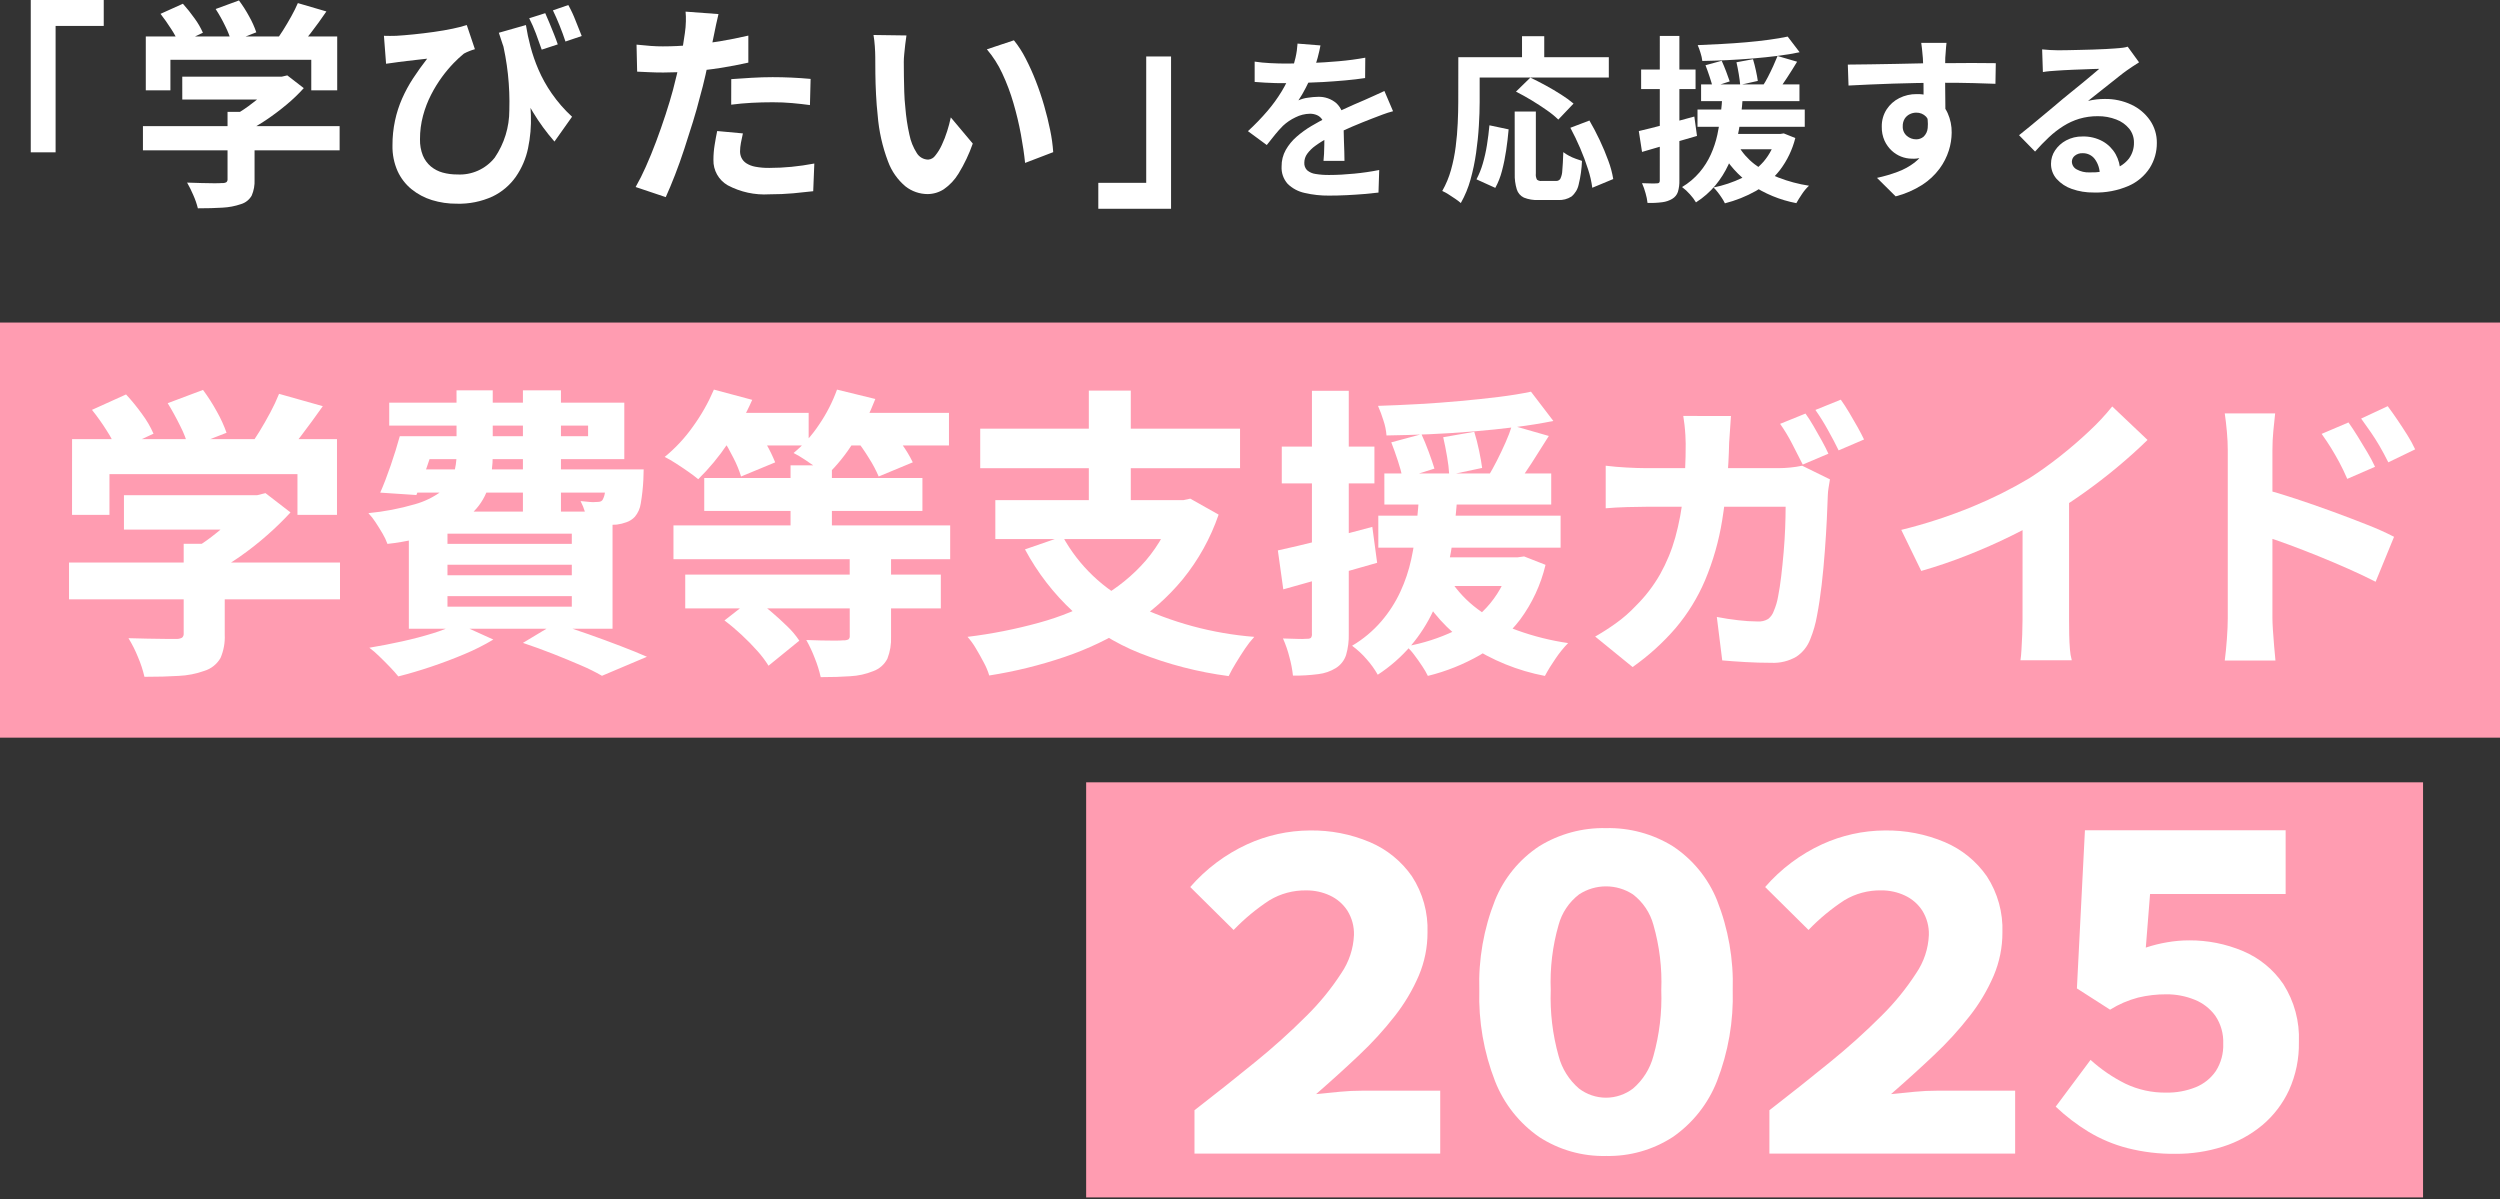 <?xml version="1.0" encoding="UTF-8"?>
<svg id="_レイヤー_1" data-name="レイヤー_1" xmlns="http://www.w3.org/2000/svg" version="1.1" viewBox="0 0 246 118">
  <rect x="0" y="0" width="246" height="118" fill="#333333" stroke="none"/>
  <!-- Generator: Adobe Illustrator 29.0.0, SVG Export Plug-In . SVG Version: 2.1.0 Build 186)  -->
  <defs>
    <style>
      .st0 {
        fill: #ff9cb1;
      }

      .st1 {
        fill: #fff;
      }
    </style>
  </defs>
  <rect id="_長方形_261" data-name="長方形_261" class="st0" y="31.739" width="246.804" height="40.846"/>
  <path id="_パス_226" data-name="パス_226" class="st1" d="M6.791,55.352h26.665v3.623H6.791v-3.623ZM7.091,43.209h26.069v7.452h-3.89v-4.008H10.77v4.008h-3.682l.003-7.452ZM9.052,40.329l3.352-1.516c.564.61,1.09,1.255,1.574,1.931.448.599.826,1.247,1.128,1.931l-3.592,1.66c-.267-.687-.606-1.343-1.01-1.959-.445-.71-.931-1.393-1.455-2.047M12.197,48.729h13.39v3.385h-13.391v-3.385ZM18.076,53.509h4.038v8.938c.039.788-.104,1.575-.416,2.3-.347.603-.909,1.054-1.574,1.261-.821.295-1.682.464-2.553.5-.969.061-2.088.091-3.357.09-.154-.666-.367-1.317-.638-1.945-.258-.644-.571-1.265-.935-1.856.595.021,1.213.036,1.855.046.642.01,1.221.018,1.738.025h1.069c.21.02.422-.022.609-.119.119-.103.18-.259.163-.416v-8.824ZM16.5,39.674l3.476-1.306c.504.68.961,1.394,1.366,2.137.377.664.695,1.36.95,2.08l-3.741,1.455c-.193-.736-.467-1.448-.817-2.124-.406-.822-.817-1.569-1.233-2.242M24.312,48.731h.979l.831-.208,2.465,1.9c-.723.782-1.486,1.525-2.286,2.227-.859.759-1.76,1.468-2.7,2.124-.919.644-1.882,1.224-2.88,1.737-.307-.418-.641-.815-1-1.188-.342-.374-.704-.731-1.082-1.069.778-.433,1.522-.924,2.226-1.47.699-.535,1.367-1.11,2-1.722.527-.496,1.01-1.038,1.442-1.619l.005-.712ZM27.46,38.754l4.304,1.214c-.711,1.009-1.429,1.989-2.153,2.939s-1.383,1.753-1.977,2.408l-3.236-1.157c.376-.515.752-1.08,1.128-1.693s.738-1.247,1.085-1.9c.316-.587.599-1.191.847-1.81"/>
  <path id="_パス_227" data-name="パス_227" class="st1" d="M44.921,38.407h3.564v6.356c.006,1.017-.124,2.03-.386,3.013-.268.957-.774,1.831-1.47,2.54-.89.859-1.952,1.521-3.115,1.943-1.739.637-3.548,1.061-5.389,1.261-.126-.351-.285-.689-.476-1.009-.219-.374-.451-.751-.7-1.128-.204-.319-.438-.617-.7-.89,1.549-.148,3.08-.441,4.574-.876.942-.261,1.828-.693,2.613-1.274.549-.422.962-.995,1.189-1.649.205-.653.306-1.334.3-2.018l-.004-6.269ZM45.011,61.332l3.533,1.6c-.908.544-1.853,1.021-2.83,1.428-1.079.455-2.179.871-3.3,1.247-1.121.376-2.195.693-3.221.951-.22-.279-.5-.589-.833-.937s-.682-.693-1.038-1.038c-.307-.305-.634-.588-.98-.847,1.067-.177,2.141-.385,3.222-.624,1.081-.239,2.096-.506,3.043-.8.831-.249,1.636-.576,2.405-.978M39.34,42.922h3.652c-.3.989-.628,2.01-.995,3.056s-.708,1.961-1.024,2.734l-3.559-.238c.333-.753.675-1.64,1.026-2.659.351-1.019.651-1.984.9-2.894M40.468,42.921h17.4v-1.04h-19.569v-2.256h23.132v5.553h-20.963v-2.257ZM39.784,46.186h21.173v2.287h-21.884l.711-2.287ZM40.231,50.344h20.043v11.522h-20.043v-11.522ZM44.031,53.519h12.235v-1.008h-12.235v1.008ZM44.031,56.608h12.235v-1.037h-12.235v1.037ZM44.031,59.697h12.235v-1.038h-12.235v1.038ZM51.455,38.407h3.742v12.057h-3.742v-12.057ZM51.455,63.261l3.206-1.928c1.029.316,2.103.672,3.222,1.067,1.119.395,2.183.787,3.192,1.175,1.009.385,1.87.736,2.583,1.052l-4.423,1.871c-.667-.383-1.357-.725-2.065-1.024-.841-.365-1.751-.741-2.732-1.128-.981-.387-1.975-.748-2.983-1.085M59.655,46.187h3.681c-.02.476-.029.812-.029,1.009-.038.787-.124,1.571-.257,2.347-.067.481-.267.934-.579,1.307-.225.241-.505.424-.816.533-.312.115-.636.195-.966.238-.316.021-.727.031-1.233.03-.506,0-1.055-.011-1.647-.03-.076-.809-.307-1.595-.682-2.316.356.041.662.07.92.09.207.021.417.021.624,0,.119.002.239-.008.356-.03.108-.025.204-.088.268-.179.133-.242.215-.51.238-.786.074-.596.114-1.195.119-1.795l.003-.418Z"/>
  <path id="_パス_228" data-name="パス_228" class="st1" d="M70.248,38.336l3.771,1.009c-.669,1.513-1.48,2.96-2.421,4.321-.844,1.258-1.814,2.427-2.894,3.489-.257-.217-.584-.465-.979-.742-.4-.276-.8-.549-1.218-.816-.355-.232-.722-.445-1.1-.638,1.057-.863,1.991-1.866,2.777-2.982.823-1.132,1.515-2.353,2.064-3.64M66.269,51.699h27.229v3.327h-27.229v-3.327ZM67.427,56.538h25.15v3.327h-25.15v-3.327ZM69.298,47.038h21.468v3.239h-21.468v-3.239ZM70.131,40.626h9.441v3.208h-9.441v-3.208ZM71.08,43.12l3.178-1.247c.375.533.758,1.142,1.144,1.824.334.579.626,1.18.876,1.8l-3.357,1.39c-.192-.625-.44-1.23-.742-1.81-.333-.671-.701-1.325-1.1-1.959M71.287,61.053l2.852-2.227c.554.394,1.118.834,1.693,1.319.574.488,1.118.98,1.633,1.485.448.425.846.898,1.188,1.412l-3.03,2.465c-.327-.522-.699-1.014-1.112-1.47-.466-.524-.979-1.049-1.545-1.574-.533-.499-1.093-.97-1.677-1.409M77.789,45.79h4.07v7.96h-4.069v-7.96ZM82.361,38.337l3.771.923c-.562,1.461-1.268,2.862-2.107,4.184-.746,1.218-1.645,2.336-2.673,3.327-.258-.219-.584-.465-.98-.742s-.8-.549-1.2-.816c-.349-.234-.711-.447-1.085-.638.971-.8,1.817-1.741,2.51-2.792.732-1.069,1.326-2.227,1.766-3.445M83.61,54.577h4.069v8.078c.031.734-.09,1.467-.357,2.152-.29.575-.789,1.016-1.395,1.233-.719.292-1.482.461-2.257.5-.852.061-1.822.091-2.911.09-.146-.643-.344-1.274-.592-1.885-.232-.609-.509-1.2-.828-1.768.476.02.96.035,1.456.044s.939.016,1.335.016.673-.011.833-.029c.178.015.356-.016.519-.089.102-.089.152-.223.133-.357l-.005-7.985ZM82.039,40.625h11.34v3.208h-11.34v-3.208ZM84.206,43.204l3.176-1.275c.437.517.893,1.111,1.367,1.783.408.561.765,1.157,1.069,1.78l-3.356,1.395c-.267-.624-.585-1.224-.951-1.795-.4-.653-.836-1.284-1.306-1.889"/>
  <path id="_パス_229" data-name="パス_229" class="st1" d="M115.606,49.215h.835l.682-.148,2.789,1.571c-.793,2.314-1.99,4.47-3.534,6.368-1.472,1.781-3.215,3.319-5.166,4.558-2.018,1.276-4.181,2.308-6.443,3.074-2.419.823-4.904,1.435-7.428,1.83-.131-.432-.305-.85-.52-1.247-.249-.476-.515-.952-.8-1.427-.234-.402-.508-.78-.816-1.128,2.382-.289,4.739-.756,7.052-1.395,2.069-.567,4.063-1.379,5.938-2.421,1.723-.959,3.266-2.211,4.559-3.7,1.3-1.527,2.27-3.306,2.85-5.226l.002-.709ZM96.454,42.179h25.566v3.889h-25.566v-3.889ZM97.941,49.215h18.941v3.831h-18.941v-3.831ZM104.563,52.778c1.591,2.896,4.039,5.23,7.008,6.681,3.715,1.798,7.734,2.886,11.849,3.208-.332.361-.635.748-.907,1.157-.305.455-.607.929-.9,1.413-.26.417-.497.848-.712,1.29-3.008-.392-5.955-1.155-8.776-2.271-2.405-.966-4.621-2.348-6.546-4.083-1.903-1.762-3.498-3.828-4.721-6.115l3.705-1.28ZM107.141,38.438h4.128v12.5h-4.128v-12.5Z"/>
  <path id="_パス_230" data-name="パス_230" class="st1" d="M125.741,54.161c1.188-.258,2.613-.594,4.276-1.009s3.335-.851,5.018-1.308l.475,3.536c-1.563.454-3.146.905-4.75,1.352-1.604.447-3.099.868-4.485,1.261l-.534-3.832ZM126.127,43.945h9.116v3.624h-9.116v-3.624ZM129.097,38.454h3.622v23.9c.022.712-.069,1.424-.267,2.108-.176.531-.533.984-1.009,1.278-.52.319-1.102.521-1.708.592-.831.109-1.67.159-2.508.15-.064-.608-.179-1.21-.342-1.8-.158-.636-.372-1.257-.638-1.856.495.021.97.035,1.426.042.316.016.633.011.949-.014.13.013.26-.017.371-.086.086-.121.122-.27.1-.417l.004-23.897ZM139.668,48.49h3.771c-.1,1.285-.227,2.595-.387,3.92-.159,1.33-.396,2.649-.711,3.95-.314,1.297-.757,2.56-1.321,3.769-.575,1.224-1.309,2.367-2.183,3.4-.946,1.106-2.046,2.071-3.266,2.864-.31-.549-.679-1.062-1.1-1.531-.423-.493-.901-.936-1.425-1.32,1.084-.64,2.056-1.453,2.878-2.406.754-.879,1.384-1.857,1.871-2.908.473-1.021.832-2.092,1.07-3.192.236-1.093.41-2.199.519-3.312.109-1.107.203-2.186.282-3.235M150.649,38.542l2.2,2.88c-1.169.238-2.426.441-3.772.609-1.346.168-2.737.311-4.172.429-1.435.119-2.869.209-4.3.27-1.431.061-2.823.101-4.174.119-.037-.501-.138-.995-.3-1.47-.151-.491-.329-.972-.535-1.442,1.306-.041,2.647-.1,4.023-.177,1.376-.077,2.727-.177,4.052-.3,1.326-.119,2.589-.252,3.788-.4,1.199-.148,2.263-.321,3.191-.519M135.625,50.741h17.938v3.15h-17.935l-.003-3.15ZM136.22,46.586h16.42v3.057h-16.417l-.003-3.057ZM136.902,43.527l2.97-.8c.238.513.476,1.092.714,1.737.238.645.426,1.194.563,1.647l-3.119.98c-.127-.583-.285-1.158-.473-1.724-.22-.672-.437-1.287-.655-1.84M148.632,54.839h.717l.624-.086,2.108.828c-.461,1.942-1.309,3.771-2.494,5.377-1.078,1.416-2.425,2.605-3.963,3.5-1.604.919-3.328,1.609-5.123,2.05-.16-.33-.344-.647-.55-.951-.247-.376-.508-.747-.786-1.112-.225-.31-.484-.594-.772-.847,1.634-.295,3.221-.804,4.721-1.515,2.78-1.277,4.817-3.762,5.524-6.738l-.006-.506ZM139.426,54.839h9.977v2.822h-9.974l-.003-2.822ZM142.694,57.065c.725,1.107,1.639,2.078,2.7,2.868,1.195.891,2.516,1.599,3.92,2.1,1.617.582,3.288.999,4.988,1.246-.461.476-.878.993-1.247,1.544-.378.542-.724,1.106-1.036,1.688-2.672-.508-5.215-1.543-7.483-3.044-2.058-1.414-3.756-3.289-4.958-5.477l3.116-.925ZM142.01,43.022l3.057-.533c.179.574.338,1.193.476,1.856.138.661.238,1.233.3,1.7l-3.238.685c-.034-.593-.103-1.183-.208-1.767-.119-.704-.247-1.352-.386-1.945M148.781,41.86l3.623,1.039c-.555.89-1.12,1.781-1.694,2.674s-1.098,1.645-1.573,2.256l-2.7-.951c.277-.455.564-.974.861-1.557s.579-1.177.847-1.784c.245-.546.458-1.106.638-1.677"/>
  <path id="_パス_231" data-name="パス_231" class="st1" d="M170.326,40.933c-.02.339-.049.777-.089,1.322s-.07.986-.09,1.323c-.051,2.546-.279,5.086-.682,7.6-.325,2.04-.893,4.033-1.693,5.937-.721,1.694-1.693,3.271-2.881,4.678-1.25,1.452-2.676,2.743-4.244,3.844l-3.683-3c.695-.395,1.369-.826,2.019-1.291.72-.511,1.386-1.093,1.989-1.737.937-.924,1.741-1.974,2.391-3.118.636-1.139,1.135-2.351,1.485-3.608.383-1.39.646-2.809.786-4.244.164-1.654.244-3.315.238-4.977,0-.217-.01-.493-.029-.829s-.05-.684-.09-1.042-.079-.64-.119-.86l4.692.002ZM180.067,47.169c-.041.239-.086.514-.136.83-.041.236-.065.475-.073.714-.02.655-.055,1.46-.1,2.421s-.114,2-.195,3.1-.183,2.213-.311,3.311-.281,2.112-.46,3.043c-.135.784-.355,1.55-.654,2.287-.262.708-.74,1.316-1.366,1.737-.754.442-1.621.653-2.494.608-.851,0-1.697-.025-2.538-.074s-1.599-.103-2.272-.162l-.533-4.277c.711.138,1.419.249,2.123.326.626.075,1.255.115,1.885.119.369.028.737-.06,1.054-.252.255-.205.445-.478.549-.788.194-.451.334-.924.417-1.408.119-.6.222-1.278.311-2.033.089-.754.168-1.534.238-2.347s.119-1.6.148-2.359.046-1.462.046-2.1h-13.754c-.455,0-1.064.01-1.827.031-.763.021-1.47.06-2.123.118v-4.188c.654.079,1.337.141,2.05.178s1.346.061,1.9.061h13.065c.376,0,.762-.022,1.158-.061.389-.037.776-.097,1.158-.178l2.734,1.343ZM177.661,40.694c.257.358.524.774.8,1.249s.548.954.816,1.438c.267.489.481.907.638,1.263l-2.524,1.07c-.295-.595-.641-1.273-1.038-2.034-.35-.685-.747-1.344-1.189-1.974l2.497-1.012ZM181.135,39.328c.257.358.533.783.831,1.279s.573.973.831,1.438.464.866.624,1.2l-2.5,1.072c-.276-.574-.627-1.242-1.054-2.005-.374-.68-.785-1.339-1.231-1.974l2.499-1.01Z"/>
  <path id="_パス_232" data-name="パス_232" class="st1" d="M187.085,52.141c2.4-.589,4.752-1.358,7.036-2.3,1.916-.789,3.772-1.716,5.553-2.775.99-.632,1.995-1.349,3.014-2.152,1.019-.803,1.986-1.636,2.9-2.5.809-.751,1.563-1.559,2.256-2.418l3.474,3.294c-.89.872-1.874,1.758-2.953,2.659s-2.198,1.762-3.357,2.584c-1.158.821-2.301,1.568-3.43,2.242-1.089.632-2.316,1.285-3.682,1.959-1.366.674-2.799,1.307-4.3,1.9-1.505.595-3.02,1.11-4.545,1.546l-1.966-4.039ZM199.022,49.081l4.574-1.009v12.916c0,.437,0,.921.014,1.456s.032,1.026.073,1.469c.024.357.084.711.179,1.056h-5.049c.04-.238.074-.586.1-1.042s.054-.948.074-1.484.03-1.019.03-1.456l.005-11.906Z"/>
  <path id="_パス_233" data-name="パス_233" class="st1" d="M219.213,60.839v-16.54c0-.554-.029-1.163-.088-1.827-.06-.661-.13-1.261-.209-1.795h4.96c-.06.533-.12,1.108-.179,1.723-.059.614-.09,1.246-.09,1.9v16.54c0,.257.017.632.046,1.128s.07,1.02.119,1.574.094,1.038.133,1.456h-4.989c.079-.595.149-1.298.209-2.111.059-.81.088-1.493.088-2.047M222.658,48.101c.969.258,2.053.583,3.252.98s2.4.815,3.622,1.261,2.359.882,3.43,1.307c.891.345,1.763.736,2.613,1.172l-1.813,4.425c-.811-.415-1.696-.835-2.656-1.261-.96-.426-1.94-.842-2.94-1.247-1-.406-1.97-.783-2.91-1.13s-1.807-.647-2.6-.9l.002-4.607ZM231.09,41.568c.297.417.603.882.92,1.395s.629,1.028.936,1.545c.278.461.532.937.758,1.425l-2.733,1.188c-.276-.632-.543-1.188-.8-1.661s-.519-.931-.786-1.366-.58-.9-.936-1.4l2.641-1.126ZM234.951,39.968c.3.4.613.841.949,1.337s.663.995.98,1.5c.288.453.546.925.771,1.412l-2.642,1.276c-.317-.634-.608-1.177-.877-1.633s-.543-.893-.83-1.307-.609-.87-.966-1.366l2.615-1.219Z"/>
  <rect id="_長方形_262" data-name="長方形_262" class="st0" x="106.877" y="76.98" width="131.551" height="40.846"/>
  <path id="_パス_234" data-name="パス_234" class="st1" d="M117.537,113.519v-4.271c2.092-1.619,4.086-3.202,5.983-4.75,1.751-1.418,3.427-2.926,5.022-4.519,1.294-1.271,2.446-2.681,3.433-4.203.763-1.113,1.198-2.418,1.255-3.766.027-.849-.199-1.686-.649-2.406-.421-.646-1.016-1.161-1.716-1.485-.727-.339-1.52-.51-2.322-.503-1.273-.024-2.528.311-3.62.966-1.286.839-2.472,1.821-3.535,2.929l-4.27-4.227c1.549-1.784,3.461-3.218,5.607-4.206,1.931-.883,4.028-1.347,6.151-1.36,2.032-.034,4.048.358,5.92,1.149,1.672.709,3.108,1.877,4.143,3.369,1.065,1.64,1.598,3.569,1.527,5.524.004,1.459-.288,2.904-.858,4.247-.612,1.422-1.407,2.759-2.364,3.975-1.065,1.364-2.233,2.643-3.494,3.828-1.324,1.256-2.74,2.539-4.247,3.851.837-.088,1.618-.161,2.345-.232s1.45-.104,2.175-.104h7.694v6.194h-24.181Z"/>
  <path id="_パス_235" data-name="パス_235" class="st1" d="M158.032,113.748c-2.327.053-4.616-.596-6.569-1.863-1.965-1.36-3.48-3.276-4.351-5.501-1.109-2.851-1.635-5.895-1.548-8.953-.095-3.026.432-6.039,1.548-8.852.878-2.171,2.396-4.025,4.351-5.314,1.973-1.213,4.254-1.831,6.569-1.778,2.315-.053,4.597.564,6.569,1.778,1.955,1.29,3.473,3.143,4.352,5.314,1.115,2.814,1.641,5.826,1.547,8.851.087,3.058-.439,6.102-1.547,8.953-.872,2.225-2.387,4.141-4.352,5.501-1.953,1.266-4.242,1.915-6.569,1.863M158.032,108.014c.96-.003,1.893-.319,2.657-.901.979-.838,1.679-1.954,2.007-3.2.591-2.109.852-4.296.774-6.485.086-2.168-.176-4.337-.774-6.423-.324-1.19-1.029-2.241-2.007-2.992-1.613-1.059-3.702-1.059-5.315,0-.978.751-1.684,1.802-2.007,2.992-.599,2.086-.86,4.254-.774,6.423-.078,2.189.183,4.376.774,6.485.328,1.246,1.028,2.363,2.007,3.2.764.581,1.697.898,2.657.901"/>
  <path id="_パス_236" data-name="パス_236" class="st1" d="M174.109,113.516v-4.269c2.092-1.619,4.086-3.202,5.983-4.75,1.751-1.418,3.427-2.926,5.022-4.519,1.294-1.272,2.445-2.683,3.431-4.205.763-1.113,1.198-2.418,1.255-3.766.027-.849-.199-1.686-.649-2.406-.421-.646-1.016-1.161-1.716-1.484-.727-.339-1.52-.51-2.322-.503-1.273-.024-2.528.311-3.62.966-1.286.839-2.472,1.821-3.535,2.929l-4.269-4.225c1.549-1.784,3.461-3.218,5.607-4.206,1.931-.883,4.028-1.347,6.151-1.36,2.032-.034,4.048.358,5.92,1.149,1.672.709,3.108,1.877,4.143,3.369,1.065,1.64,1.598,3.569,1.527,5.524.004,1.459-.288,2.904-.858,4.247-.612,1.422-1.407,2.759-2.364,3.975-1.065,1.364-2.233,2.643-3.494,3.828-1.324,1.256-2.74,2.539-4.247,3.851.837-.088,1.618-.161,2.345-.232s1.45-.104,2.175-.104h7.694v6.194l-24.181-.004Z"/>
  <path id="_パス_237" data-name="パス_237" class="st1" d="M214.081,113.537c-1.601.02-3.198-.17-4.75-.565-1.347-.349-2.637-.892-3.829-1.61-1.158-.707-2.237-1.534-3.221-2.467l3.43-4.603c1.03.936,2.185,1.724,3.431,2.343,1.254.598,2.629.898,4.018.878.987.018,1.969-.161,2.886-.527.805-.322,1.497-.874,1.988-1.589.514-.804.77-1.746.732-2.699.041-.972-.23-1.932-.774-2.74-.518-.714-1.229-1.266-2.05-1.591-.884-.356-1.829-.535-2.782-.527-.932-.004-1.861.104-2.767.32-.975.256-1.906.657-2.761,1.192l-3.264-2.092.79-15.565h19.75v6.276h-13.341l-.419,5.272c.683-.227,1.382-.402,2.092-.522.718-.126,1.446-.19,2.175-.19,1.81-.011,3.604.344,5.273,1.046,1.621.676,3.009,1.811,3.996,3.264,1.079,1.696,1.613,3.682,1.528,5.691.032,1.628-.297,3.243-.966,4.729-.614,1.33-1.513,2.509-2.633,3.453-1.141.948-2.455,1.665-3.87,2.111-1.508.481-3.083.721-4.665.712"/>
  <path id="_パス_238" data-name="パス_238" class="st1" d="M3.027,0h7.181v2.551h-4.737v12.438h-2.444V0Z"/>
  <path id="_パス_239" data-name="パス_239" class="st1" d="M14.065,12.413h19.354v2.382H14.065v-2.382ZM14.346,3.589h18.835v5.3h-2.552v-3.006h-13.861v3.006h-2.422V3.589ZM15.792,1.363l2.206-.995c.409.457.792.937,1.146,1.438.326.44.601.915.822,1.416l-2.335,1.1c-.211-.502-.468-.984-.768-1.439-.353-.554-.71-1.062-1.07-1.523M17.934,7.545h9.969v2.25h-9.967l-.002-2.25ZM22.389,11.005h2.66v6.682c.025.534-.071,1.066-.281,1.557-.23.408-.61.711-1.06.843-.586.2-1.197.317-1.816.346-.692.043-1.499.065-2.422.065-.109-.441-.258-.872-.444-1.287-.18-.426-.385-.841-.615-1.243l1.406.043c.476.015.898.022,1.265.022s.623-.007.768-.022c.149.016.299-.014.431-.086.081-.078.121-.189.109-.3v-6.62ZM21.223.886L23.515.044c.372.502.709,1.029,1.006,1.579.281.496.515,1.017.7,1.557l-2.445.951c-.156-.541-.362-1.065-.615-1.568-.277-.579-.591-1.139-.941-1.677M27.08,7.548h.627l.562-.13,1.623,1.254c-.516.572-1.073,1.107-1.665,1.6-.637.534-1.301,1.035-1.989,1.5-.671.455-1.373.863-2.1,1.221-.2-.279-.421-.542-.661-.788-.28-.295-.513-.537-.7-.724.585-.302,1.146-.649,1.677-1.039.532-.384,1.041-.799,1.525-1.242.395-.358.763-.745,1.1-1.158v-.494ZM29.307.304l2.811.822c-.49.721-1.002,1.427-1.535,2.119-.533.692-1.016,1.275-1.447,1.75l-2.14-.778c.287-.375.573-.786.854-1.234s.551-.9.811-1.372.475-.9.649-1.308"/>
  <path id="_パス_240" data-name="パス_240" class="st1" d="M37.778,3.524c.391.013.794.013,1.211,0,.505-.03,1.078-.077,1.72-.142s1.298-.144,1.968-.238c.669-.094,1.294-.2,1.869-.323.467-.095.93-.214,1.385-.357l.8,2.377c-.184.051-.365.113-.542.184-.186.072-.366.155-.541.25-.349.287-.681.593-.995.918-.412.428-.795.883-1.146,1.362-.406.554-.767,1.14-1.08,1.752-.34.662-.608,1.357-.8,2.076-.203.758-.304,1.54-.3,2.325-.014.543.081,1.083.28,1.589.172.419.443.79.789,1.082.343.282.741.488,1.169.605.462.125.938.186,1.416.183,1.429.085,2.81-.532,3.7-1.654.939-1.376,1.44-3.005,1.437-4.671.071-2.376-.187-4.751-.767-7.056l2.488,4.065c.229,1.137.363,2.29.4,3.449.041,1.107-.054,2.216-.282,3.3-.209.999-.614,1.946-1.194,2.786-.585.834-1.374,1.504-2.291,1.946-1.109.506-2.319.75-3.537.712-.824.006-1.645-.114-2.433-.356-.732-.226-1.415-.59-2.011-1.072-.588-.481-1.057-1.091-1.372-1.783-.349-.793-.52-1.654-.5-2.52-.005-.821.078-1.639.249-2.442.158-.747.393-1.475.7-2.174.306-.691.667-1.356,1.08-1.989.419-.64.881-1.285,1.384-1.934-.273.028-.591.064-.951.107s-.7.084-1.026.119-.595.07-.812.1-.422.058-.616.086-.406.058-.638.088l-.211-2.75ZM51.751,2.464c.111.71.26,1.414.445,2.108.206.778.47,1.541.789,2.28.354.82.79,1.602,1.3,2.335.581.839,1.253,1.61,2.005,2.299l-1.731,2.444c-.79-.903-1.499-1.873-2.118-2.9-.688-1.139-1.289-2.328-1.8-3.557-.548-1.305-1.067-2.721-1.556-4.249l2.666-.76ZM53.651,1.295c.131.288.27.617.422.984s.3.733.443,1.093.268.692.369.995l-1.58.518c-.172-.505-.363-1.034-.572-1.589-.192-.512-.412-1.013-.66-1.5l1.578-.501ZM55.922.495c.274.494.513,1.007.715,1.535.229.592.431,1.1.605,1.514l-1.601.542c-.16-.49-.35-1.012-.574-1.567s-.443-1.056-.66-1.5l1.515-.524Z"/>
  <path id="_パス_241" data-name="パス_241" class="st1" d="M70.699,1.386c-.072.288-.151.634-.237,1.038s-.151.721-.195.951c-.101.476-.224,1.067-.369,1.773-.145.706-.303,1.444-.473,2.214-.174.773-.361,1.512-.562,2.218-.187.749-.415,1.557-.682,2.422s-.549,1.749-.845,2.65c-.295.901-.601,1.759-.918,2.572s-.619,1.538-.908,2.174l-2.964-.995c.366-.642.698-1.303.995-1.98.346-.77.685-1.599,1.018-2.486.333-.887.642-1.77.929-2.649.288-.879.533-1.694.735-2.444.13-.49.256-.995.378-1.514.123-.52.238-1.031.346-1.535s.2-.973.272-1.406.129-.807.172-1.126c.059-.39.092-.783.1-1.177.01-.314,0-.628-.031-.941l3.239.241ZM65.293,4.562c.867,0,1.767-.043,2.7-.129.933-.086,1.878-.209,2.833-.369.951-.159,1.888-.346,2.811-.561v2.659c-.879.2-1.813.377-2.8.531-.987.154-1.96.266-2.918.335-.96.072-1.843.108-2.65.108-.5,0-.966-.011-1.384-.032s-.815-.041-1.189-.054l-.06-2.658c.548.058,1.02.101,1.416.129.4.03.812.043,1.243.043M73.101,13.127c-.071.3-.137.614-.195.931-.053.278-.082.56-.085.843,0,.216.047.43.139.626.105.216.266.399.466.531.269.173.57.29.885.346.464.087.935.126,1.407.118.719,0,1.443-.036,2.172-.107s1.475-.179,2.239-.324l-.108,2.725c-.591.071-1.248.139-1.969.205-.721.066-1.507.099-2.357.1-1.418.087-2.833-.221-4.087-.888-.895-.513-1.435-1.477-1.406-2.508,0-.492.04-.983.12-1.469.078-.49.161-.944.249-1.362l2.53.233ZM71.955,7.787c.591-.043,1.248-.087,1.969-.13.721-.043,1.421-.065,2.1-.065.605,0,1.224.014,1.86.043s1.26.072,1.88.129l-.065,2.575c-.533-.073-1.112-.137-1.741-.195s-1.269-.082-1.922-.082c-.707,0-1.398.018-2.075.054-.677.036-1.347.097-2.012.184l.006-2.513Z"/>
  <path id="_パス_242" data-name="パス_242" class="st1" d="M89.195,3.489c-.043.258-.083.55-.118.876-.035.326-.069.643-.1.951-.03.31-.045.566-.044.768,0,.461.004.941.011,1.438.007.497.019,1.002.034,1.514.013.511.05,1.027.107,1.546.07.898.203,1.79.4,2.669.126.642.372,1.255.724,1.806.237.396.662.641,1.124.649.282-.02.539-.167.7-.4.256-.317.47-.666.638-1.037.208-.442.385-.897.53-1.364.142-.444.261-.896.357-1.352l2.162,2.575c-.359,1.027-.827,2.013-1.394,2.941-.369.615-.865,1.145-1.455,1.553-.477.309-1.032.474-1.6.476-.788-.003-1.553-.27-2.173-.757-.778-.653-1.37-1.5-1.718-2.454-.553-1.461-.896-2.994-1.018-4.552-.072-.649-.126-1.333-.162-2.054-.036-.721-.058-1.405-.065-2.054-.007-.649-.011-1.189-.01-1.622,0-.3-.016-.656-.044-1.061s-.072-.77-.13-1.1l3.244.045ZM99.769,3.965c.443.55.827,1.144,1.146,1.773.375.724.711,1.467,1.006,2.227.31.793.584,1.603.823,2.432.239.829.436,1.632.593,2.411.15.714.25,1.437.3,2.164l-2.768,1.06c-.087-.851-.224-1.784-.411-2.8-.193-1.039-.438-2.068-.735-3.083-.289-1.003-.657-1.982-1.1-2.927-.394-.855-.903-1.653-1.514-2.369l2.66-.888Z"/>
  <path id="_パス_243" data-name="パス_243" class="st1" d="M115.231,20.543h-7.157v-2.552h4.714V5.557h2.444v14.986Z"/>
  <path id="_パス_244" data-name="パス_244" class="st1" d="M129.934,4.47c-.059.327-.152.735-.28,1.225-.151.558-.332,1.107-.543,1.645-.186.419-.4.858-.63,1.312-.214.423-.453.832-.717,1.225.297-.135.612-.224.936-.262.333-.054.67-.083,1.007-.088.651-.021,1.287.2,1.784.621.503.471.767,1.143.718,1.83,0,.222,0,.5.008.833s.014.682.026,1.05.024.72.036,1.058.017.642.017.909h-2.064c.024-.2.041-.428.053-.691s.019-.543.025-.841.01-.586.01-.866v-.77c.015-.302-.054-.601-.2-.866-.122-.206-.306-.368-.525-.464-.218-.093-.454-.141-.691-.139-.5.008-.991.13-1.436.358-.449.212-.862.492-1.225.831-.271.273-.528.559-.77.858-.256.315-.53.659-.823,1.033l-1.854-1.365c.684-.627,1.33-1.295,1.933-2,.511-.598.973-1.236,1.383-1.908.365-.602.678-1.235.936-1.89.178-.464.322-.941.429-1.427.106-.457.172-.923.2-1.391l2.257.18ZM123.459,6.063c.502.075,1.007.124,1.514.148.566.029,1.071.043,1.515.044.757,0,1.585-.018,2.484-.053s1.812-.094,2.739-.175c.927-.081,1.805-.197,2.633-.35l-.017,2c-.595.094-1.248.172-1.961.235-.713.063-1.427.116-2.143.159-.719.039-1.407.069-2.066.088-.659.019-1.251.028-1.776.025-.233,0-.52,0-.858-.008s-.688-.02-1.051-.044-.7-.047-1.014-.07v-1.999ZM137.075,10.945c-.344.09-.683.198-1.015.323-.397.147-.747.28-1.05.4-.549.209-1.197.472-1.943.787-.746.315-1.522.677-2.328,1.085-.453.233-.888.5-1.3.8-.313.221-.589.491-.815.8-.183.255-.28.561-.28.875-.016.272.083.539.272.735.236.2.524.328.831.368.457.075.92.109,1.383.1.733,0,1.544-.044,2.433-.131.823-.078,1.641-.198,2.451-.358l-.071,2.221c-.373.047-.836.094-1.391.141-.554.047-1.135.084-1.741.114s-1.185.043-1.732.043c-.808.009-1.613-.079-2.4-.262-.63-.134-1.208-.442-1.67-.891-.422-.472-.638-1.092-.6-1.724-.008-.566.134-1.125.411-1.619.28-.491.641-.93,1.068-1.3.45-.394.936-.746,1.451-1.05.533-.315,1.056-.601,1.568-.858.536-.28,1.015-.519,1.434-.717s.815-.376,1.181-.535.727-.311,1.078-.464c.327-.151.65-.297.971-.436.321-.139.639-.285.954-.438l.85,1.991Z"/>
  <path id="_パス_245" data-name="パス_245" class="st1" d="M143.499,5.63h2.1v4.41c0,.711-.027,1.496-.08,2.353-.05.858-.143,1.74-.27,2.643-.125.889-.309,1.77-.55,2.635-.223.806-.544,1.582-.955,2.31-.169-.149-.348-.286-.535-.411-.226-.159-.458-.31-.691-.455-.192-.123-.392-.231-.6-.324.37-.65.659-1.344.859-2.065.211-.752.366-1.518.463-2.293.1-.781.167-1.547.2-2.3.035-.753.053-1.449.053-2.092l.006-4.411ZM144.477,5.63h13.831v2h-13.827l-.004-2ZM146.56,12.33l1.89.4c-.057.667-.139,1.355-.244,2.064-.099.681-.236,1.356-.412,2.022-.148.582-.369,1.144-.657,1.671l-1.852-.84c.258-.491.466-1.007.619-1.54.177-.603.315-1.216.413-1.837.105-.653.186-1.301.244-1.944M149.045,10.978h2.083v6.091c-.027.211.013.426.114.613.133.1.3.144.465.123h1.422c.159.005.309-.07.4-.2.124-.254.193-.532.2-.815.039-.407.073-1.014.1-1.82.174.132.358.249.551.351.216.118.441.219.673.3.232.082.437.151.614.21-.029.785-.138,1.565-.326,2.328-.096.462-.346.879-.709,1.181-.391.249-.85.368-1.313.341h-1.941c-.487.024-.974-.057-1.427-.237-.337-.161-.591-.456-.7-.813-.15-.499-.218-1.019-.2-1.54l-.006-6.113ZM149.17,9.019l1.416-1.383c.466.222.969.478,1.505.77s1.051.595,1.54.911c.421.264.824.557,1.206.875l-1.5,1.575c-.349-.337-.726-.644-1.127-.918-.475-.334-.975-.66-1.506-.982s-1.042-.6-1.531-.848M149.766,3.559h2.188v3.2h-2.187v-3.2ZM154.528,12.572l1.871-.712c.349.596.688,1.241,1.015,1.934.327.693.61,1.37.848,2.03.219.581.38,1.182.481,1.794l-2.063.858c-.08-.616-.218-1.222-.413-1.812-.224-.707-.484-1.402-.778-2.083-.303-.705-.623-1.372-.961-2"/>
  <path id="_パス_246" data-name="パス_246" class="st1" d="M161.259,12.897c.701-.162,1.539-.372,2.512-.629.973-.257,1.957-.524,2.951-.8l.262,1.908-2.8.813c-.945.274-1.815.527-2.608.76l-.317-2.052ZM161.487,6.842h5.356v1.925h-5.356v-1.925ZM163.325,3.533h1.926v14.212c.012.387-.038.774-.148,1.146-.098.283-.294.522-.553.674-.297.177-.628.29-.972.332-.484.063-.973.087-1.461.071-.036-.323-.101-.642-.193-.954-.091-.338-.208-.669-.35-.989.327.011.627.02.9.026.189.007.379.004.568-.01.078.009.157-.013.219-.061.049-.068.071-.152.062-.235l.002-14.212ZM169.486,9.361h2.017c-.047.733-.12,1.492-.219,2.275-.1.783-.243,1.561-.429,2.328-.186.77-.446,1.52-.777,2.239-.337.729-.767,1.412-1.278,2.031-.549.655-1.196,1.222-1.917,1.68-.171-.287-.372-.556-.6-.8-.23-.263-.488-.501-.769-.709.65-.387,1.232-.877,1.724-1.452.45-.532.824-1.124,1.111-1.759.279-.621.493-1.269.639-1.934.144-.659.255-1.324.332-1.994.076-.667.132-1.303.167-1.909M167.036,10.775h10.552v1.7h-10.553v-1.7ZM175.909,3.601l1.174,1.539c-.653.141-1.374.26-2.162.359-.788.099-1.602.184-2.441.255-.84.068-1.683.125-2.529.165s-1.659.067-2.442.079c-.032-.267-.091-.531-.175-.787-.077-.262-.17-.519-.279-.77.77-.036,1.56-.074,2.371-.114.81-.041,1.607-.1,2.388-.166s1.526-.151,2.233-.246,1.325-.2,1.862-.314M167.388,8.308h9.678v1.645h-9.679v-1.645ZM167.824,6.418l1.592-.437c.142.315.288.667.438,1.058.15.391.267.714.35.971l-1.678.543c-.072-.28-.175-.621-.308-1.024s-.265-.771-.395-1.104M174.788,13.181h.384l.351-.054,1.136.455c-.286,1.141-.8,2.213-1.511,3.151-.65.832-1.455,1.531-2.371,2.057-.958.537-1.982.946-3.047,1.216-.087-.182-.187-.358-.3-.525-.127-.2-.269-.394-.42-.586-.12-.16-.254-.31-.4-.447.975-.195,1.922-.513,2.818-.945.803-.388,1.52-.932,2.11-1.6.604-.71,1.032-1.553,1.251-2.459v-.263ZM169.31,13.181h5.9v1.505h-5.9v-1.505ZM171.044,14.335c.41.705.954,1.323,1.6,1.82.718.552,1.513.997,2.359,1.32.968.374,1.974.642,3,.8-.26.243-.489.517-.684.815-.233.344-.419.645-.559.9-1.597-.302-3.116-.927-4.463-1.837-1.231-.857-2.245-1.99-2.959-3.309l1.706-.509ZM170.867,6.126l1.629-.3c.105.351.201.727.288,1.129.088.4.148.739.184,1.007l-1.734.386c-.023-.281-.068-.634-.139-1.06s-.147-.815-.228-1.164M174.912,5.511l1.923.561c-.315.524-.648,1.055-1,1.593-.352.538-.667.987-.945,1.347l-1.47-.508c.202-.303.386-.619.551-.944.18-.35.354-.705.518-1.068s.3-.687.42-.98"/>
  <path id="_パス_247" data-name="パス_247" class="st1" d="M181.825,6.356c.64-.011,1.378-.019,2.213-.026s1.69-.021,2.564-.043c.876-.023,1.705-.04,2.486-.053.781-.013,1.44-.018,1.977-.017.431,0,.907-.003,1.427-.008.518-.006,1.032-.01,1.539-.01s.969,0,1.384.01.736.008.971.008l-.035,2.029c-.537-.021-1.246-.044-2.126-.068-.88-.024-1.956-.036-3.229-.036-.77,0-1.558.009-2.363.026-.805.017-1.599.038-2.38.061-.781.024-1.542.053-2.284.088s-1.433.068-2.074.1l-.07-2.061ZM191.136,11.43c.022.79-.093,1.577-.342,2.327-.347,1.165-1.455,1.936-2.668,1.856-.735-.005-1.441-.286-1.979-.787-.298-.278-.538-.612-.708-.982-.192-.435-.285-.907-.272-1.382-.013-.597.151-1.185.472-1.689.309-.479.742-.866,1.252-1.121.529-.265,1.114-.4,1.706-.393.67-.025,1.332.152,1.9.507.506.337.907.811,1.155,1.366.27.605.405,1.262.394,1.925-.006.594-.1,1.183-.28,1.749-.203.641-.51,1.244-.909,1.785-.464.625-1.036,1.162-1.689,1.585-.812.519-1.701.906-2.635,1.146l-1.837-1.82c.696-.149,1.38-.35,2.047-.6.594-.219,1.151-.525,1.654-.909.468-.362.848-.826,1.111-1.356.281-.602.418-1.262.4-1.926.038-.446-.1-.889-.384-1.234-.252-.26-.601-.402-.963-.394-.222,0-.44.052-.639.15-.205.099-.378.254-.5.446-.136.227-.203.488-.192.752-.018.357.13.703.4.937.257.223.587.345.927.341.261.003.515-.087.717-.253.239-.225.385-.531.412-.858.051-.539-.005-1.083-.166-1.6l1.616.432ZM191.536,4.219c-.012.082-.026.222-.043.419s-.032.4-.044.6-.023.353-.035.446c-.012.28-.017.684-.017,1.209s0,1.091.008,1.7.011,1.188.017,1.741.008,1,.008,1.339l-2.153-.717v-2.048c0-.431-.003-.86-.008-1.285-.005-.425-.014-.808-.026-1.147-.012-.338-.024-.595-.034-.769-.024-.351-.054-.66-.088-.929s-.059-.455-.071-.56h2.486Z"/>
  <path id="_パス_248" data-name="パス_248" class="st1" d="M200.947,4.86c.233.024.49.043.77.061s.543.026.787.026c.175,0,.451,0,.823-.008s.788-.016,1.243-.026l1.374-.036c.46-.011.879-.029,1.259-.052l.849-.053c.36-.023.648-.049.858-.079.155-.018.307-.051.455-.1l1.118,1.54c-.2.129-.4.257-.6.386-.2.129-.4.262-.586.4-.233.163-.51.373-.831.63-.321.257-.659.525-1.015.806-.357.28-.709.56-1.06.84s-.658.525-.926.734c.277-.066.557-.116.84-.148.266-.029.533-.044.8-.044.906-.016,1.804.176,2.625.561.735.343,1.366.875,1.83,1.54.449.653.684,1.43.674,2.222.008.869-.232,1.722-.692,2.459-.504.778-1.225,1.393-2.074,1.767-1.087.47-2.265.694-3.449.656-.729.01-1.455-.107-2.143-.348-.578-.196-1.096-.537-1.505-.99-.363-.414-.56-.949-.551-1.5,0-.463.137-.915.394-1.3.277-.415.653-.755,1.094-.989.495-.264,1.049-.397,1.61-.386.698-.021,1.388.145,2,.482.526.299.961.734,1.26,1.26.294.527.45,1.12.455,1.724l-2.013.28c.004-.547-.168-1.08-.49-1.522-.28-.373-.723-.589-1.189-.578-.285-.018-.566.073-.788.253-.172.139-.275.347-.28.568.001.329.188.63.482.778.383.208.815.309,1.251.29.822.022,1.642-.096,2.424-.35.578-.184,1.087-.538,1.461-1.015.331-.457.503-1.011.49-1.575.007-.492-.157-.971-.464-1.356-.338-.411-.778-.725-1.277-.909-.578-.223-1.193-.334-1.812-.326-.619-.006-1.236.08-1.83.255-.552.168-1.078.409-1.565.717-.507.321-.981.689-1.418,1.1-.455.427-.91.896-1.365,1.409l-1.576-1.61c.315-.246.665-.529,1.05-.849s.779-.647,1.182-.98c.4-.333.782-.651,1.146-.954s.667-.559.909-.769c.246-.2.527-.43.849-.693s.652-.532,1-.812.667-.549.971-.806l.787-.666c-.186,0-.417.007-.691.018s-.572.024-.893.035l-.972.035c-.327.012-.63.027-.909.044l-.684.043c-.232.012-.475.03-.726.053s-.476.052-.673.088l-.073-2.231Z"/>
</svg>